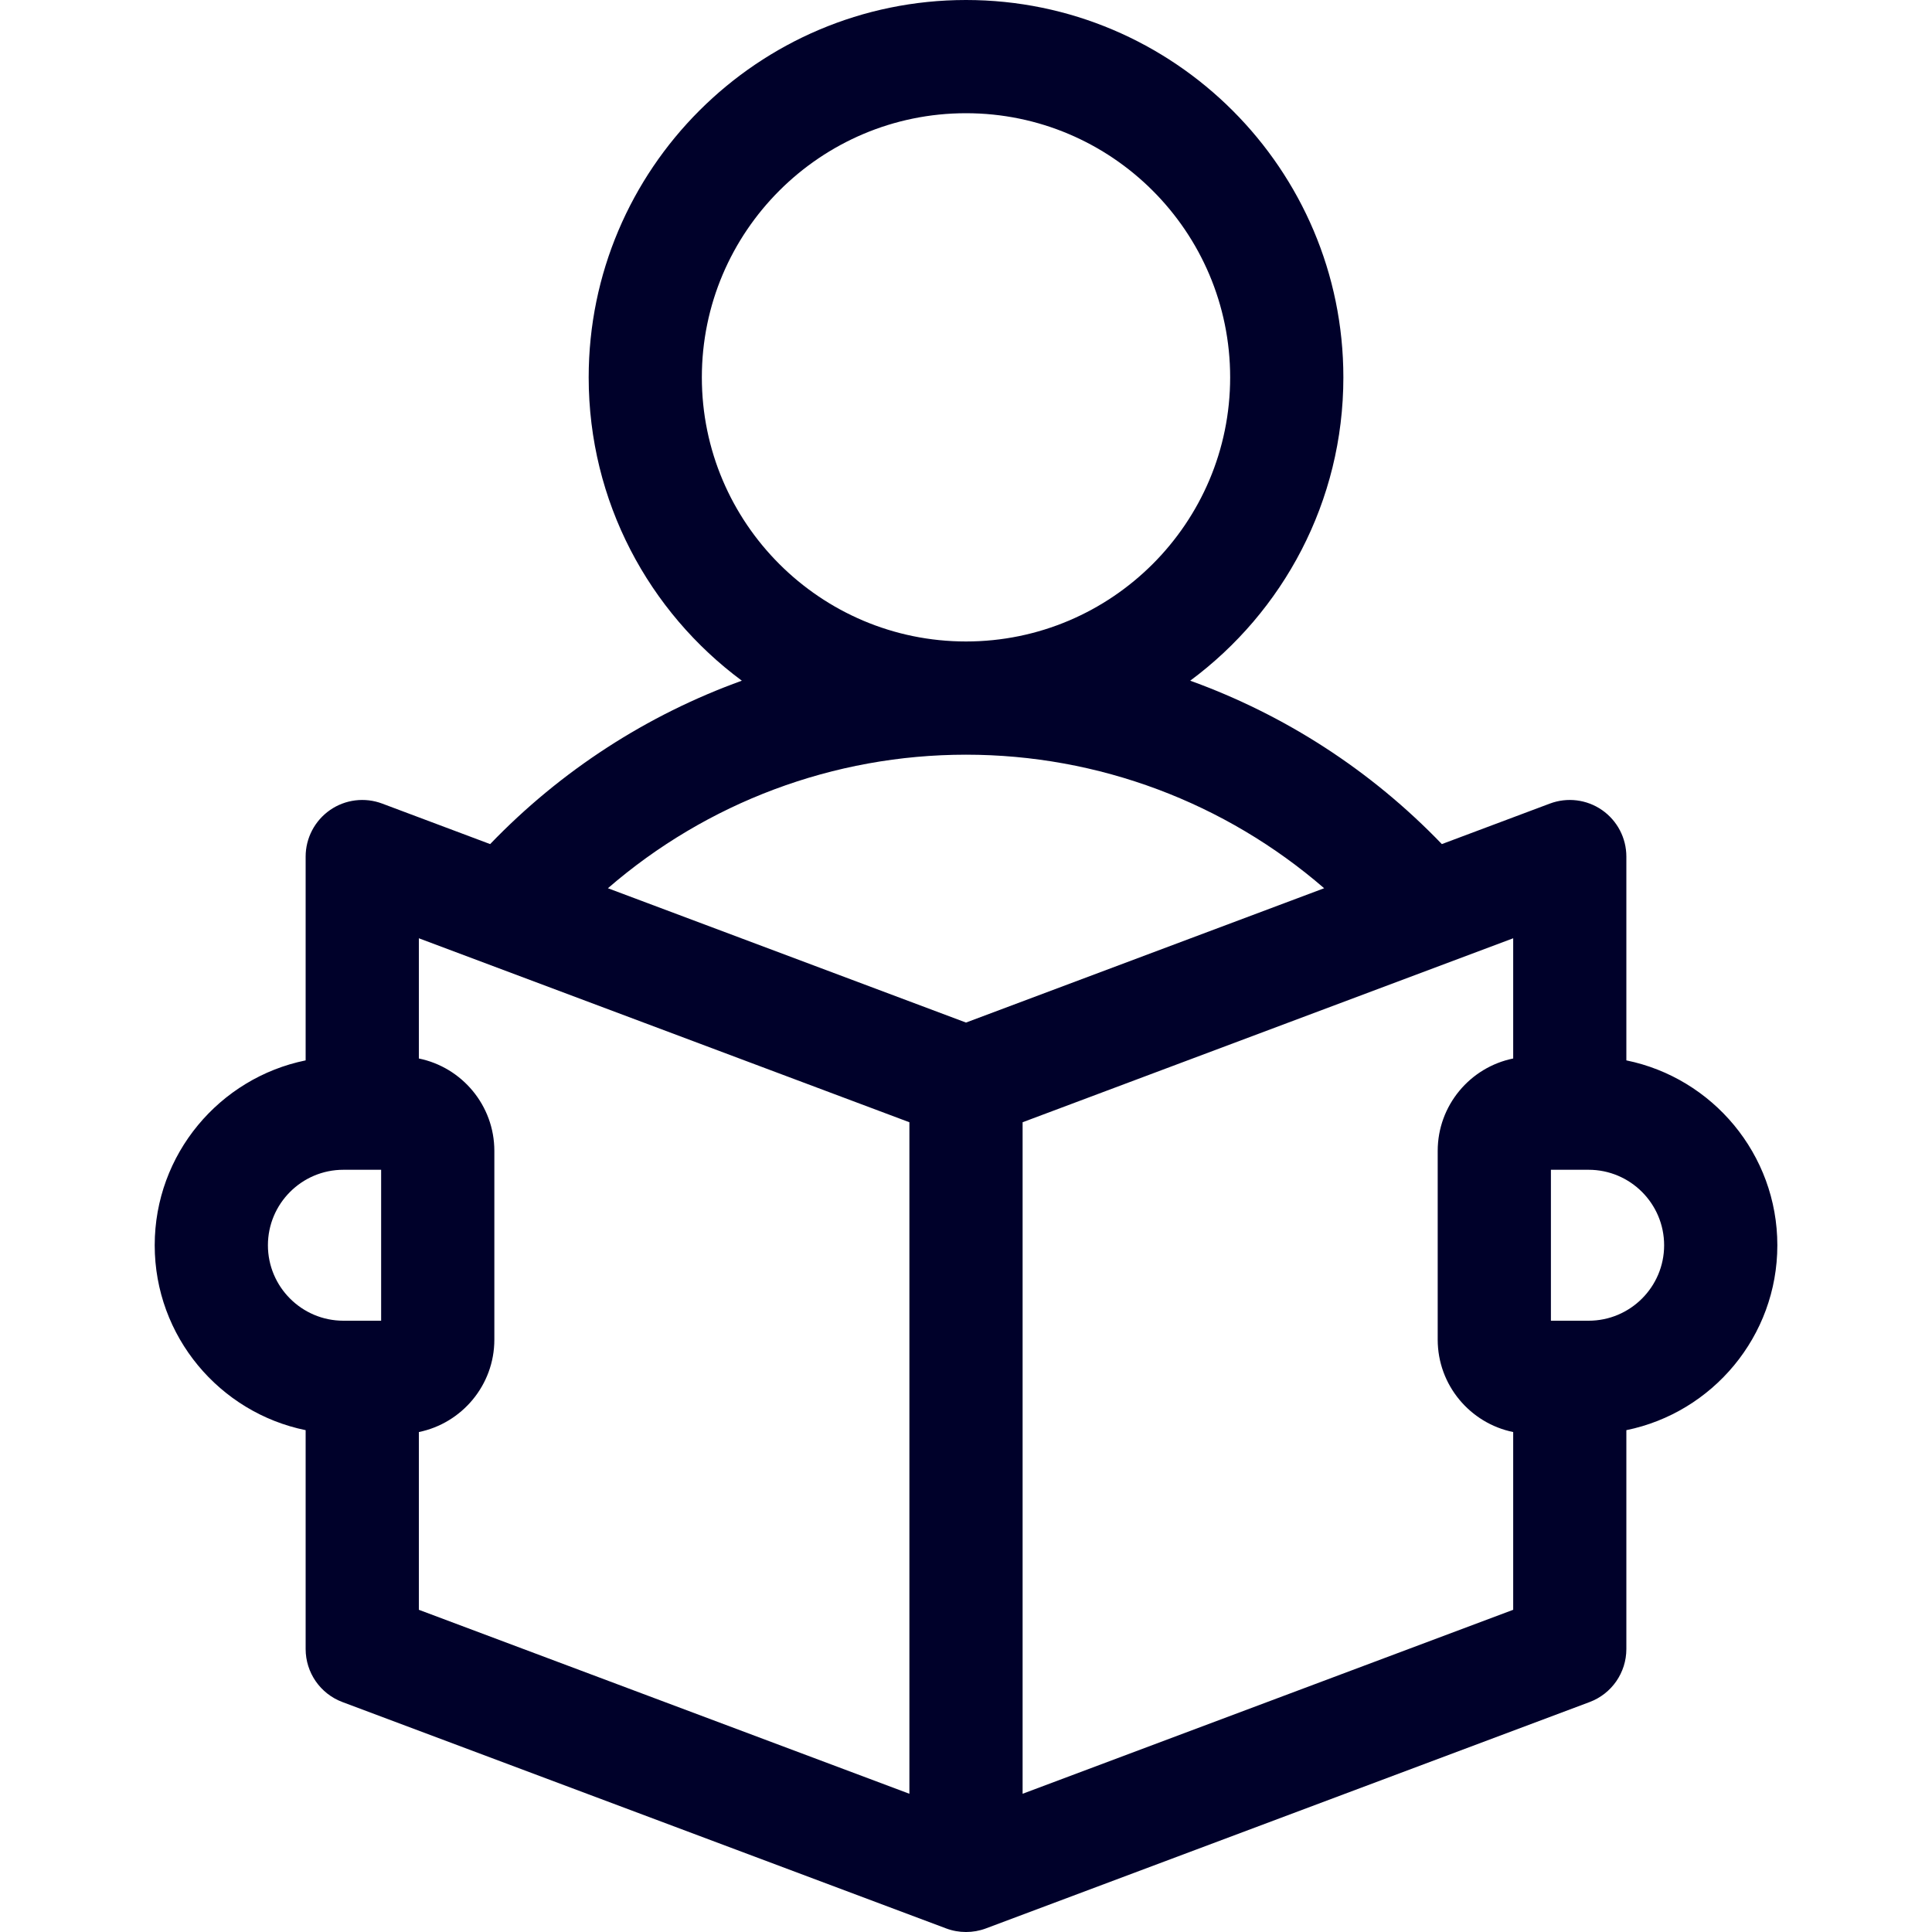 <svg width="40" height="40" viewBox="0 0 40 40" fill="none" xmlns="http://www.w3.org/2000/svg">
<path d="M36.798 25.782C36.798 23.895 35.453 22.317 33.672 21.954V17.735C33.672 17.35 33.484 16.991 33.168 16.771C32.852 16.552 32.449 16.502 32.089 16.637L29.852 17.476C28.384 15.949 26.598 14.799 24.642 14.093C26.564 12.669 27.813 10.384 27.813 7.813C27.813 3.505 24.308 0 20 0C15.692 0 12.188 3.505 12.188 7.813C12.188 10.384 13.436 12.669 15.359 14.093C13.402 14.799 11.617 15.949 10.148 17.476L7.912 16.637C7.552 16.502 7.148 16.552 6.833 16.771C6.517 16.991 6.328 17.35 6.328 17.735V21.954C4.547 22.317 3.203 23.895 3.203 25.782C3.203 27.668 4.547 29.247 6.328 29.61V34.141C6.328 34.63 6.631 35.067 7.089 35.239L19.589 39.926C19.852 40.025 20.148 40.025 20.412 39.926L32.912 35.239C33.369 35.067 33.672 34.63 33.672 34.141V29.61C35.453 29.247 36.798 27.668 36.798 25.782ZM14.531 7.813C14.531 4.797 16.985 2.344 20 2.344C23.016 2.344 25.469 4.797 25.469 7.813C25.469 10.828 23.016 13.281 20 13.281C16.985 13.281 14.531 10.828 14.531 7.813ZM20 15.625C22.746 15.625 25.368 16.618 27.415 18.39L20 21.171L12.586 18.39C14.632 16.618 17.255 15.625 20 15.625ZM5.547 25.782C5.547 24.92 6.248 24.219 7.109 24.219H7.891V27.344H7.109C6.248 27.344 5.547 26.643 5.547 25.782ZM8.672 29.649C9.562 29.467 10.235 28.678 10.235 27.735V23.829C10.235 22.885 9.562 22.096 8.672 21.915V19.426L18.828 23.235V37.138L8.672 33.329V29.649ZM21.172 37.138V23.235L31.329 19.426V21.915C30.438 22.096 29.766 22.885 29.766 23.829V27.735C29.766 28.678 30.438 29.467 31.329 29.649V33.329L21.172 37.138ZM32.891 27.344H32.11V24.219H32.891C33.753 24.219 34.454 24.92 34.454 25.782C34.454 26.643 33.753 27.344 32.891 27.344Z" fill="#00012A"/>
</svg>
